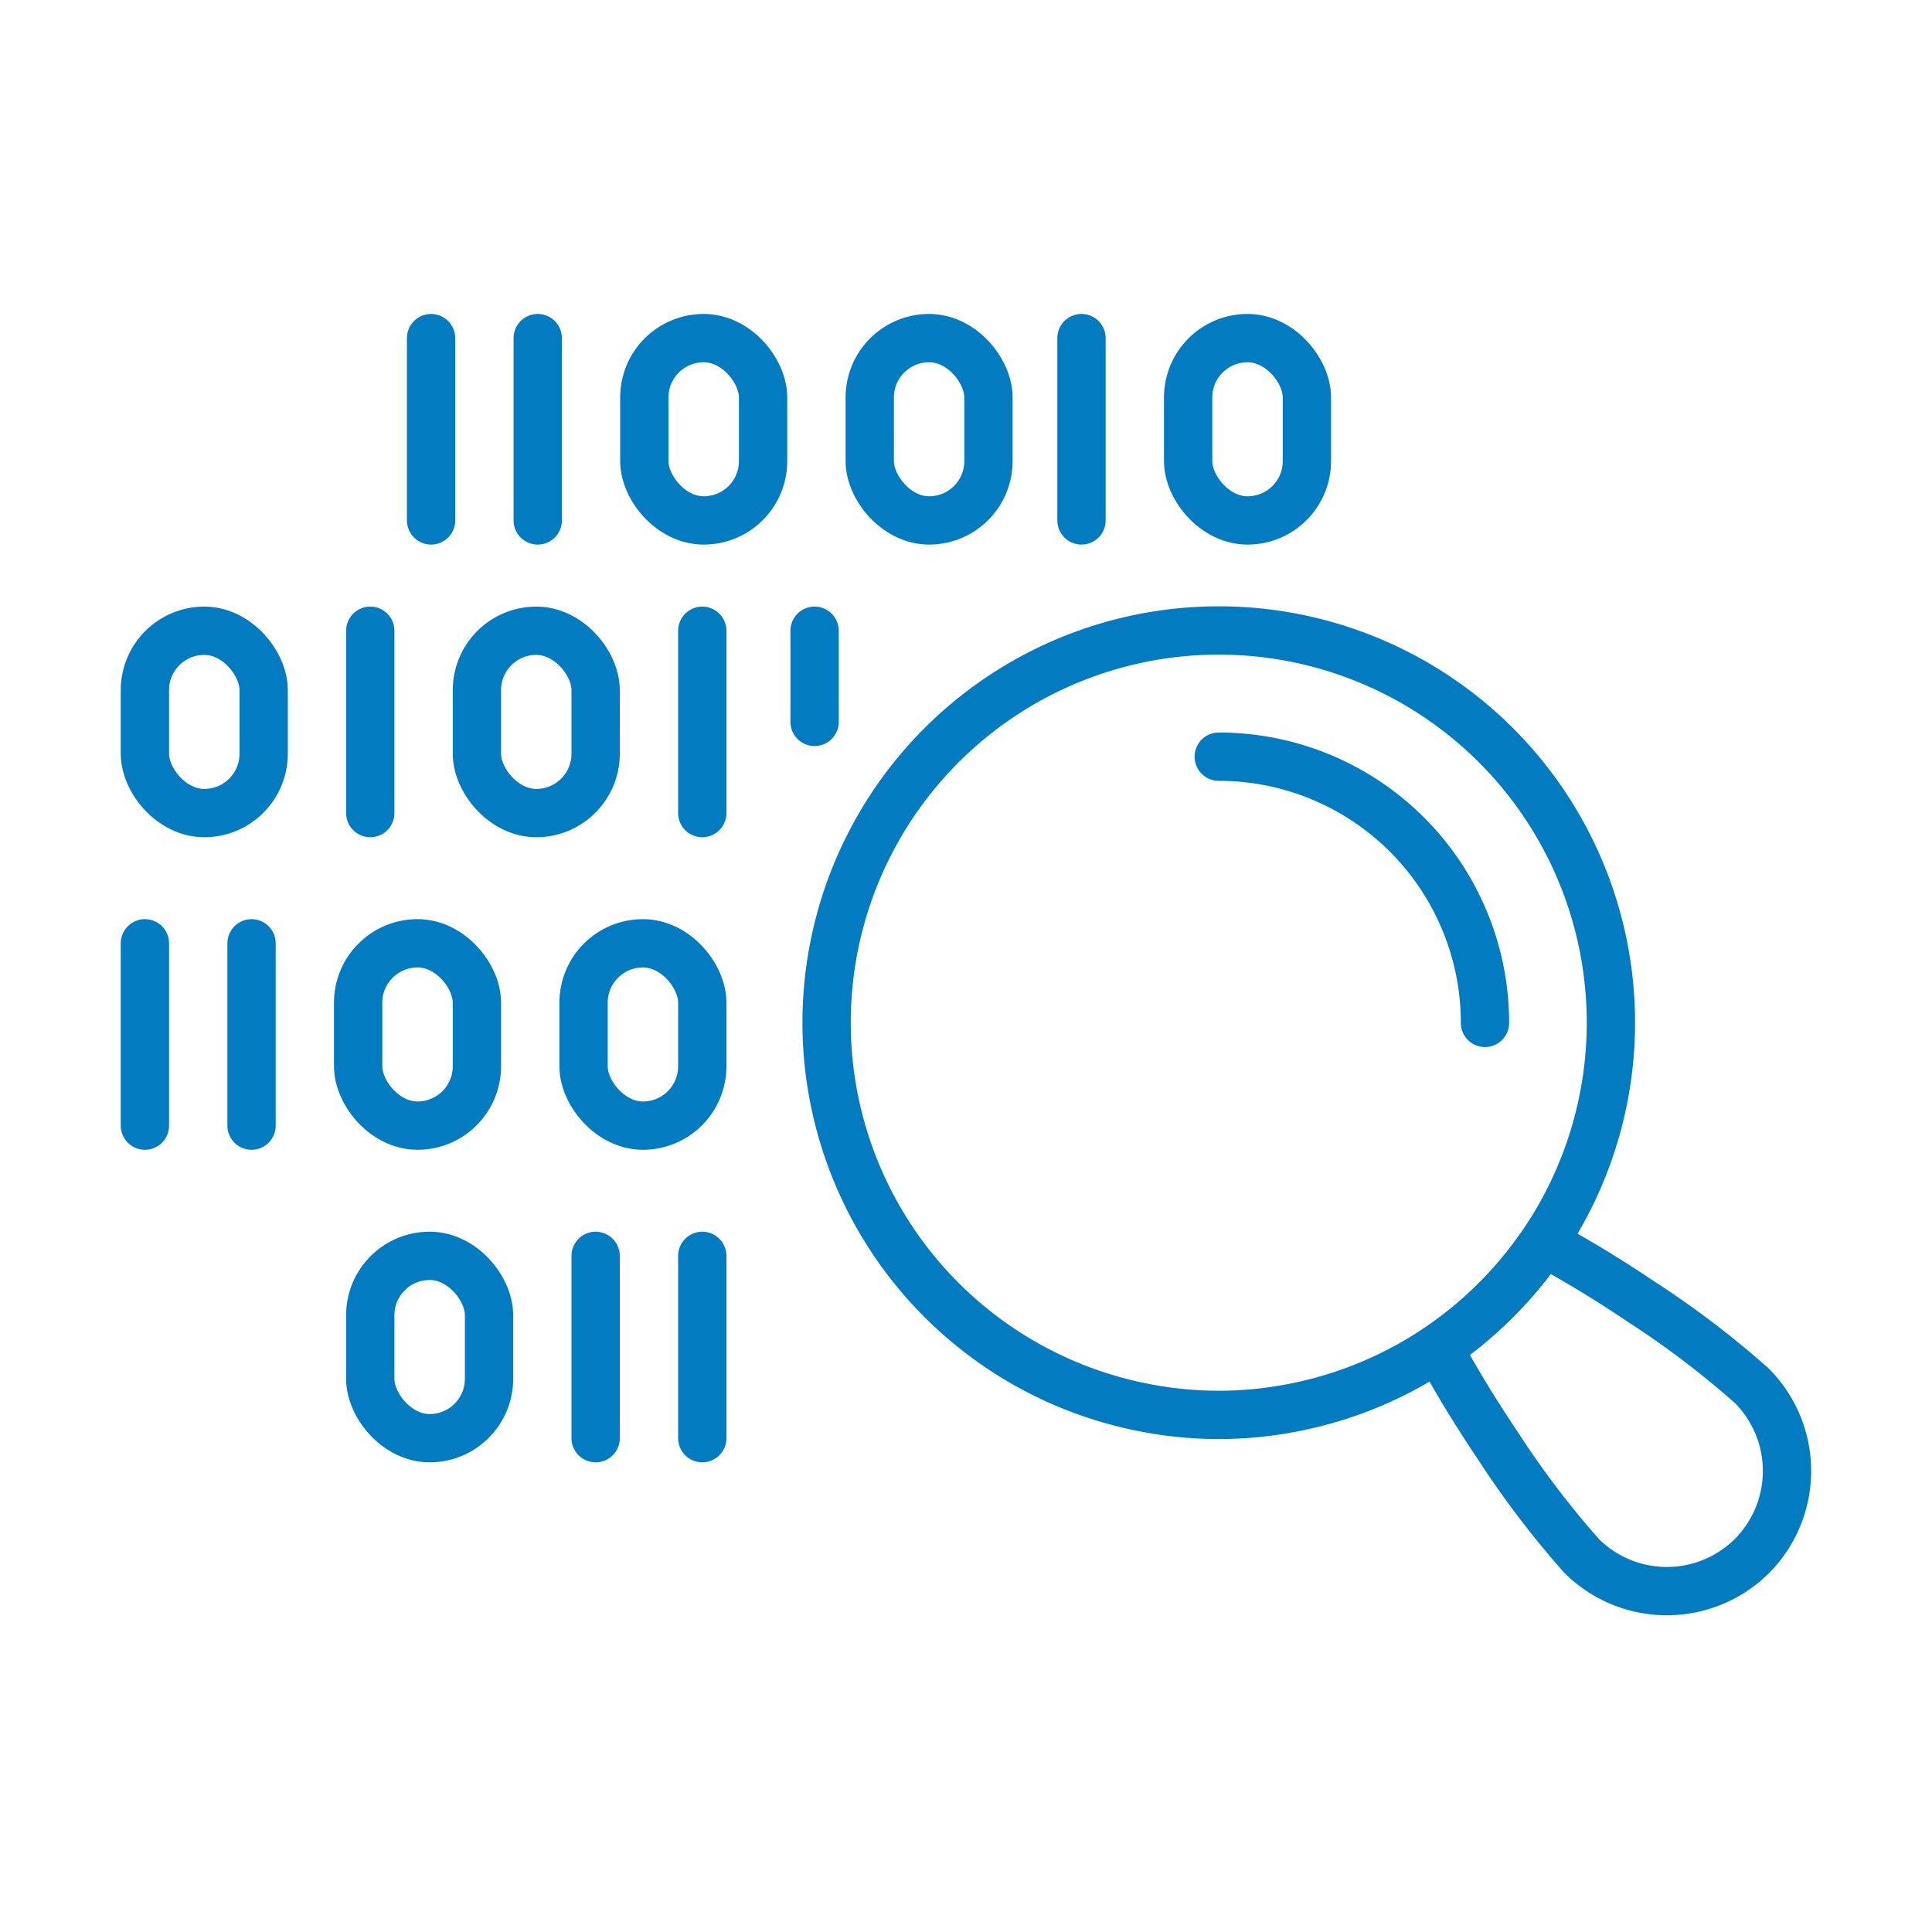 <svg xmlns="http://www.w3.org/2000/svg" width="40" height="40" viewBox="0 0 40 40">
  <g id="icn_section2_AI-Powered_Search" data-name="icn_section2_AI-Powered Search" transform="translate(-979 -529)">
    <rect id="Rectangle_153797" data-name="Rectangle 153797" width="40" height="40" transform="translate(979 529)" fill="#fff" opacity="0"/>
    <g id="Group_38949" data-name="Group 38949" transform="translate(0.089 87.129)">
      <g id="Group_38947" data-name="Group 38947" transform="translate(987.836 448.871)">
        <rect id="Rectangle_153720" data-name="Rectangle 153720" width="2.459" height="3.775" rx="1.229" transform="translate(6.874 3.775) rotate(180)" fill="none" stroke="#027bc0" stroke-linecap="round" stroke-linejoin="round" stroke-width="1"/>
        <line id="Line_72" data-name="Line 72" y2="3.775" transform="translate(0 0)" fill="none" stroke="#027bc0" stroke-linecap="round" stroke-linejoin="round" stroke-width="1"/>
        <rect id="Rectangle_153721" data-name="Rectangle 153721" width="2.458" height="3.775" rx="1.229" transform="translate(9.082 0)" fill="none" stroke="#027bc0" stroke-linecap="round" stroke-linejoin="round" stroke-width="1"/>
        <line id="Line_73" data-name="Line 73" y1="3.775" transform="translate(2.208 0)" fill="none" stroke="#027bc0" stroke-linecap="round" stroke-linejoin="round" stroke-width="1"/>
        <rect id="Rectangle_153722" data-name="Rectangle 153722" width="2.459" height="3.775" rx="1.229" transform="translate(18.133 3.775) rotate(180)" fill="none" stroke="#027bc0" stroke-linecap="round" stroke-linejoin="round" stroke-width="1"/>
        <line id="Line_74" data-name="Line 74" y1="3.775" transform="translate(13.466 0)" fill="none" stroke="#027bc0" stroke-linecap="round" stroke-linejoin="round" stroke-width="1"/>
      </g>
      <g id="Group_38948" data-name="Group 38948" transform="translate(981.911 461.401)">
        <rect id="Rectangle_153723" data-name="Rectangle 153723" width="2.459" height="3.775" rx="1.229" transform="translate(6.874 3.775) rotate(180)" fill="none" stroke="#027bc0" stroke-linecap="round" stroke-linejoin="round" stroke-width="1"/>
        <line id="Line_75" data-name="Line 75" y2="3.775" transform="translate(0 0)" fill="none" stroke="#027bc0" stroke-linecap="round" stroke-linejoin="round" stroke-width="1"/>
        <rect id="Rectangle_153724" data-name="Rectangle 153724" width="2.458" height="3.775" rx="1.229" transform="translate(9.082 0)" fill="none" stroke="#027bc0" stroke-linecap="round" stroke-linejoin="round" stroke-width="1"/>
        <line id="Line_76" data-name="Line 76" y1="3.775" transform="translate(2.208 0)" fill="none" stroke="#027bc0" stroke-linecap="round" stroke-linejoin="round" stroke-width="1"/>
      </g>
      <rect id="Rectangle_153794" data-name="Rectangle 153794" width="2.459" height="3.775" rx="1.229" transform="translate(981.911 454.93)" fill="none" stroke="#027bc0" stroke-linecap="round" stroke-linejoin="round" stroke-width="1"/>
      <rect id="Rectangle_153795" data-name="Rectangle 153795" width="2.458" height="3.775" rx="1.229" transform="translate(988.785 454.93)" fill="none" stroke="#027bc0" stroke-linecap="round" stroke-linejoin="round" stroke-width="1"/>
      <line id="Line_185" data-name="Line 185" y2="3.775" transform="translate(986.577 454.93)" fill="none" stroke="#027bc0" stroke-linecap="round" stroke-linejoin="round" stroke-width="1"/>
      <line id="Line_186" data-name="Line 186" y2="3.775" transform="translate(993.451 454.93)" fill="none" stroke="#027bc0" stroke-linecap="round" stroke-linejoin="round" stroke-width="1"/>
      <rect id="Rectangle_153796" data-name="Rectangle 153796" width="2.459" height="3.775" rx="1.229" transform="translate(989.036 471.647) rotate(180)" fill="none" stroke="#027bc0" stroke-linecap="round" stroke-linejoin="round" stroke-width="1"/>
      <line id="Line_187" data-name="Line 187" y1="3.775" transform="translate(991.243 467.872)" fill="none" stroke="#027bc0" stroke-linecap="round" stroke-linejoin="round" stroke-width="1"/>
      <line id="Line_188" data-name="Line 188" y2="3.775" transform="translate(993.451 467.872)" fill="none" stroke="#027bc0" stroke-linecap="round" stroke-linejoin="round" stroke-width="1"/>
      <line id="Line_189" data-name="Line 189" y2="1.887" transform="translate(995.776 454.93)" fill="none" stroke="#027bc0" stroke-linecap="round" stroke-linejoin="round" stroke-width="1"/>
      <path id="Path_73639" data-name="Path 73639" d="M669.323,388.3a7.971,7.971,0,0,1-2.994,0,8.119,8.119,0,1,1,2.994,0Z" transform="translate(336.318 82.723)" fill="none" stroke="#027bc0" stroke-linecap="round" stroke-linejoin="round" stroke-width="1"/>
      <path id="Path_73640" data-name="Path 73640" d="M673.556,376.654a5.511,5.511,0,0,1,5.512,5.512" transform="translate(330.588 80.883)" fill="none" stroke="#027bc0" stroke-linecap="round" stroke-linejoin="round" stroke-width="1"/>
      <path id="Path_73641" data-name="Path 73641" d="M687.805,400.305a2.5,2.5,0,0,1-3.524,0,19.075,19.075,0,0,1-1.739-2.289c-.434-.644-.868-1.351-1.229-2.022a8.217,8.217,0,0,0,2.18-2.18c.672.361,1.379.794,2.023,1.228a18.977,18.977,0,0,1,2.288,1.739A2.5,2.5,0,0,1,687.805,400.305Z" transform="translate(327.378 73.782)" fill="none" stroke="#027bc0" stroke-linecap="round" stroke-linejoin="round" stroke-width="1"/>
    </g>
  </g>
</svg>
